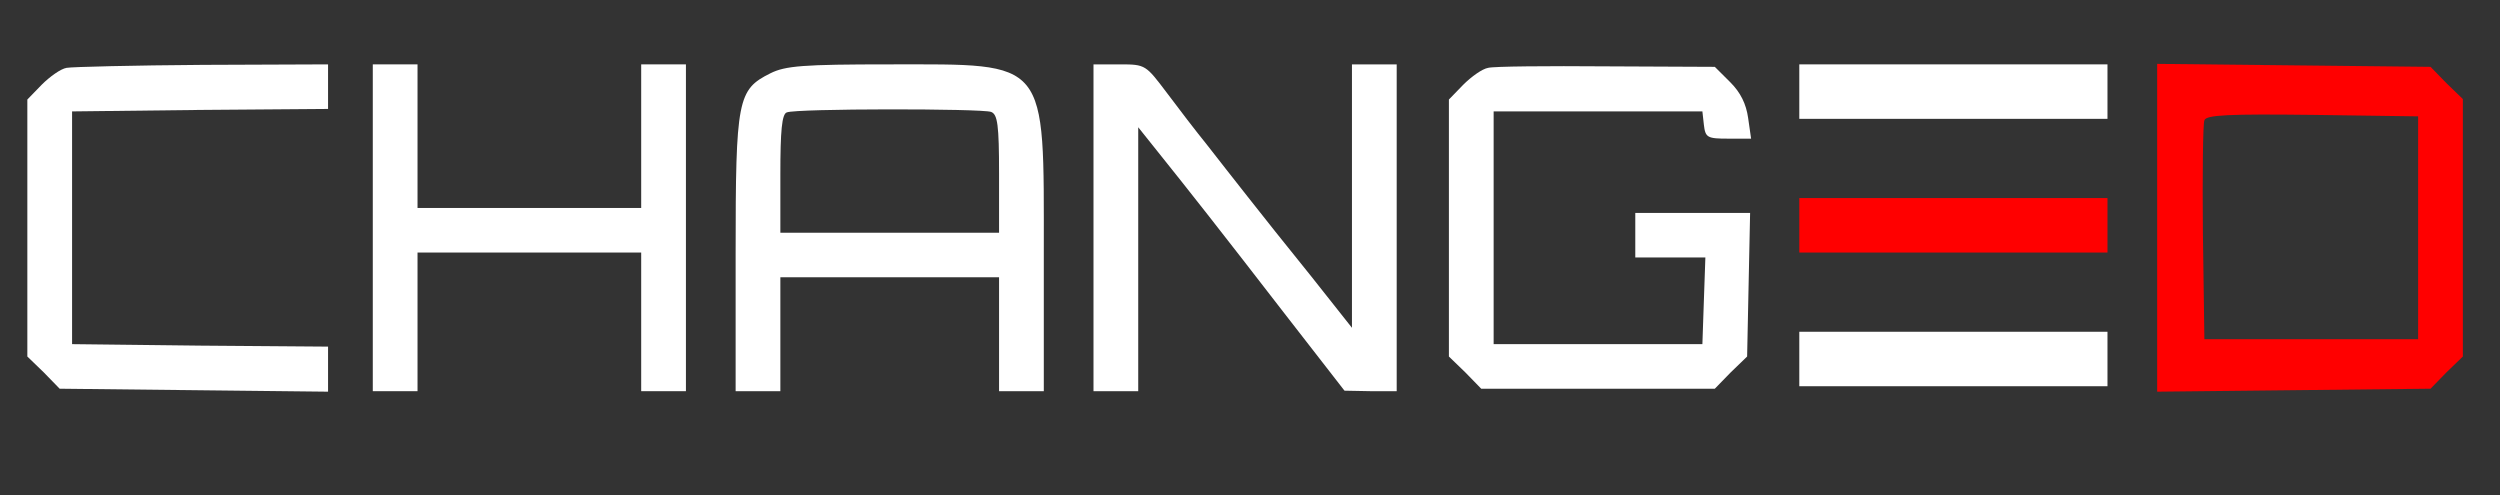 <svg width="207" height="41" viewBox="0 0 207 41" fill="none" xmlns="http://www.w3.org/2000/svg">
<rect x="0" y="0" width="207" height="41" fill="#333333" stroke="none"/>
<path d="M5.515 5.617C5.021 5.699 4.116 6.355 3.457 7.011L2.264 8.241V18.86V29.52L3.622 30.832L4.939 32.185L16.051 32.308L27.163 32.431V30.586V28.7L16.586 28.618L5.968 28.495V18.86V9.225L16.586 9.102L27.163 9.02V7.175V5.33L16.791 5.371C11.071 5.412 5.968 5.535 5.515 5.617Z" fill="white"/>
<path d="M30.867 18.86V32.39H32.719H34.571V26.65V20.91H43.831H53.091V26.65V32.39H54.943H56.795V18.86V5.33H54.943H53.091V11.275V17.22H43.831H34.571V11.275V5.33H32.719H30.867V18.86Z" fill="white"/>
<path d="M63.791 6.068C61.075 7.421 60.91 8.2 60.91 20.992V32.39H62.762H64.614V27.675V22.96H73.668H82.722V27.675V32.39H84.575H86.427V20.992C86.427 4.756 86.879 5.33 73.668 5.33C66.466 5.33 65.026 5.453 63.791 6.068ZM82.064 9.266C82.599 9.471 82.722 10.332 82.722 14.391V19.27H73.668H64.614V14.391C64.614 10.865 64.738 9.43 65.149 9.307C65.89 8.979 81.282 8.979 82.064 9.266Z" fill="white"/>
<path d="M90.541 18.86V32.39H92.393H94.245V21.484V10.537L95.85 12.546C98.484 15.826 101.159 19.229 106.386 25.994L111.324 32.349L113.506 32.39H115.646V18.86V5.33H113.794H111.942V16.236V27.142L108.567 22.878C106.674 20.541 104.328 17.589 103.299 16.277C102.27 14.965 100.748 13.038 99.924 11.972C99.06 10.906 97.579 8.979 96.632 7.708C94.862 5.371 94.862 5.33 92.722 5.33H90.541V18.86Z" fill="white"/>
<path d="M123.22 5.617C122.726 5.699 121.821 6.355 121.162 7.011L119.969 8.241V18.86V29.52L121.327 30.832L122.644 32.185H132.315H141.987L143.304 30.832L144.662 29.52L144.785 23.575L144.909 17.63H140.176H135.402V19.475V21.32H138.283H141.205L141.081 24.887L140.958 28.495H132.315H123.673V18.86V9.225H132.315H140.958L141.081 10.332C141.205 11.398 141.37 11.48 143.098 11.48H144.991L144.744 9.758C144.58 8.61 144.127 7.667 143.263 6.806L141.987 5.535L133.015 5.494C128.118 5.453 123.673 5.494 123.22 5.617Z" fill="white"/>
<path d="M148.982 7.585V9.84H161.741H174.499V7.585V5.33H161.741H148.982V7.585Z" fill="white"/>
<path d="M178.613 18.86V32.431L189.931 32.308L201.249 32.185L202.566 30.832L203.924 29.52V18.86V8.2L202.566 6.888L201.249 5.535L189.931 5.412L178.613 5.289V18.86ZM200.22 18.86V28.085H191.371H182.523L182.4 19.27C182.358 14.432 182.4 10.25 182.523 9.963C182.647 9.512 184.581 9.43 191.454 9.512L200.22 9.635V18.86Z" fill="#FF0000"/>
<path d="M148.982 18.655V20.91H161.741H174.499V18.655V16.4H161.741H148.982V18.655Z" fill="#FF0000"/>
<path d="M148.982 29.725V31.98H161.741H174.499V29.725V27.47H161.741H148.982V29.725Z" fill="white"/>
</svg>
